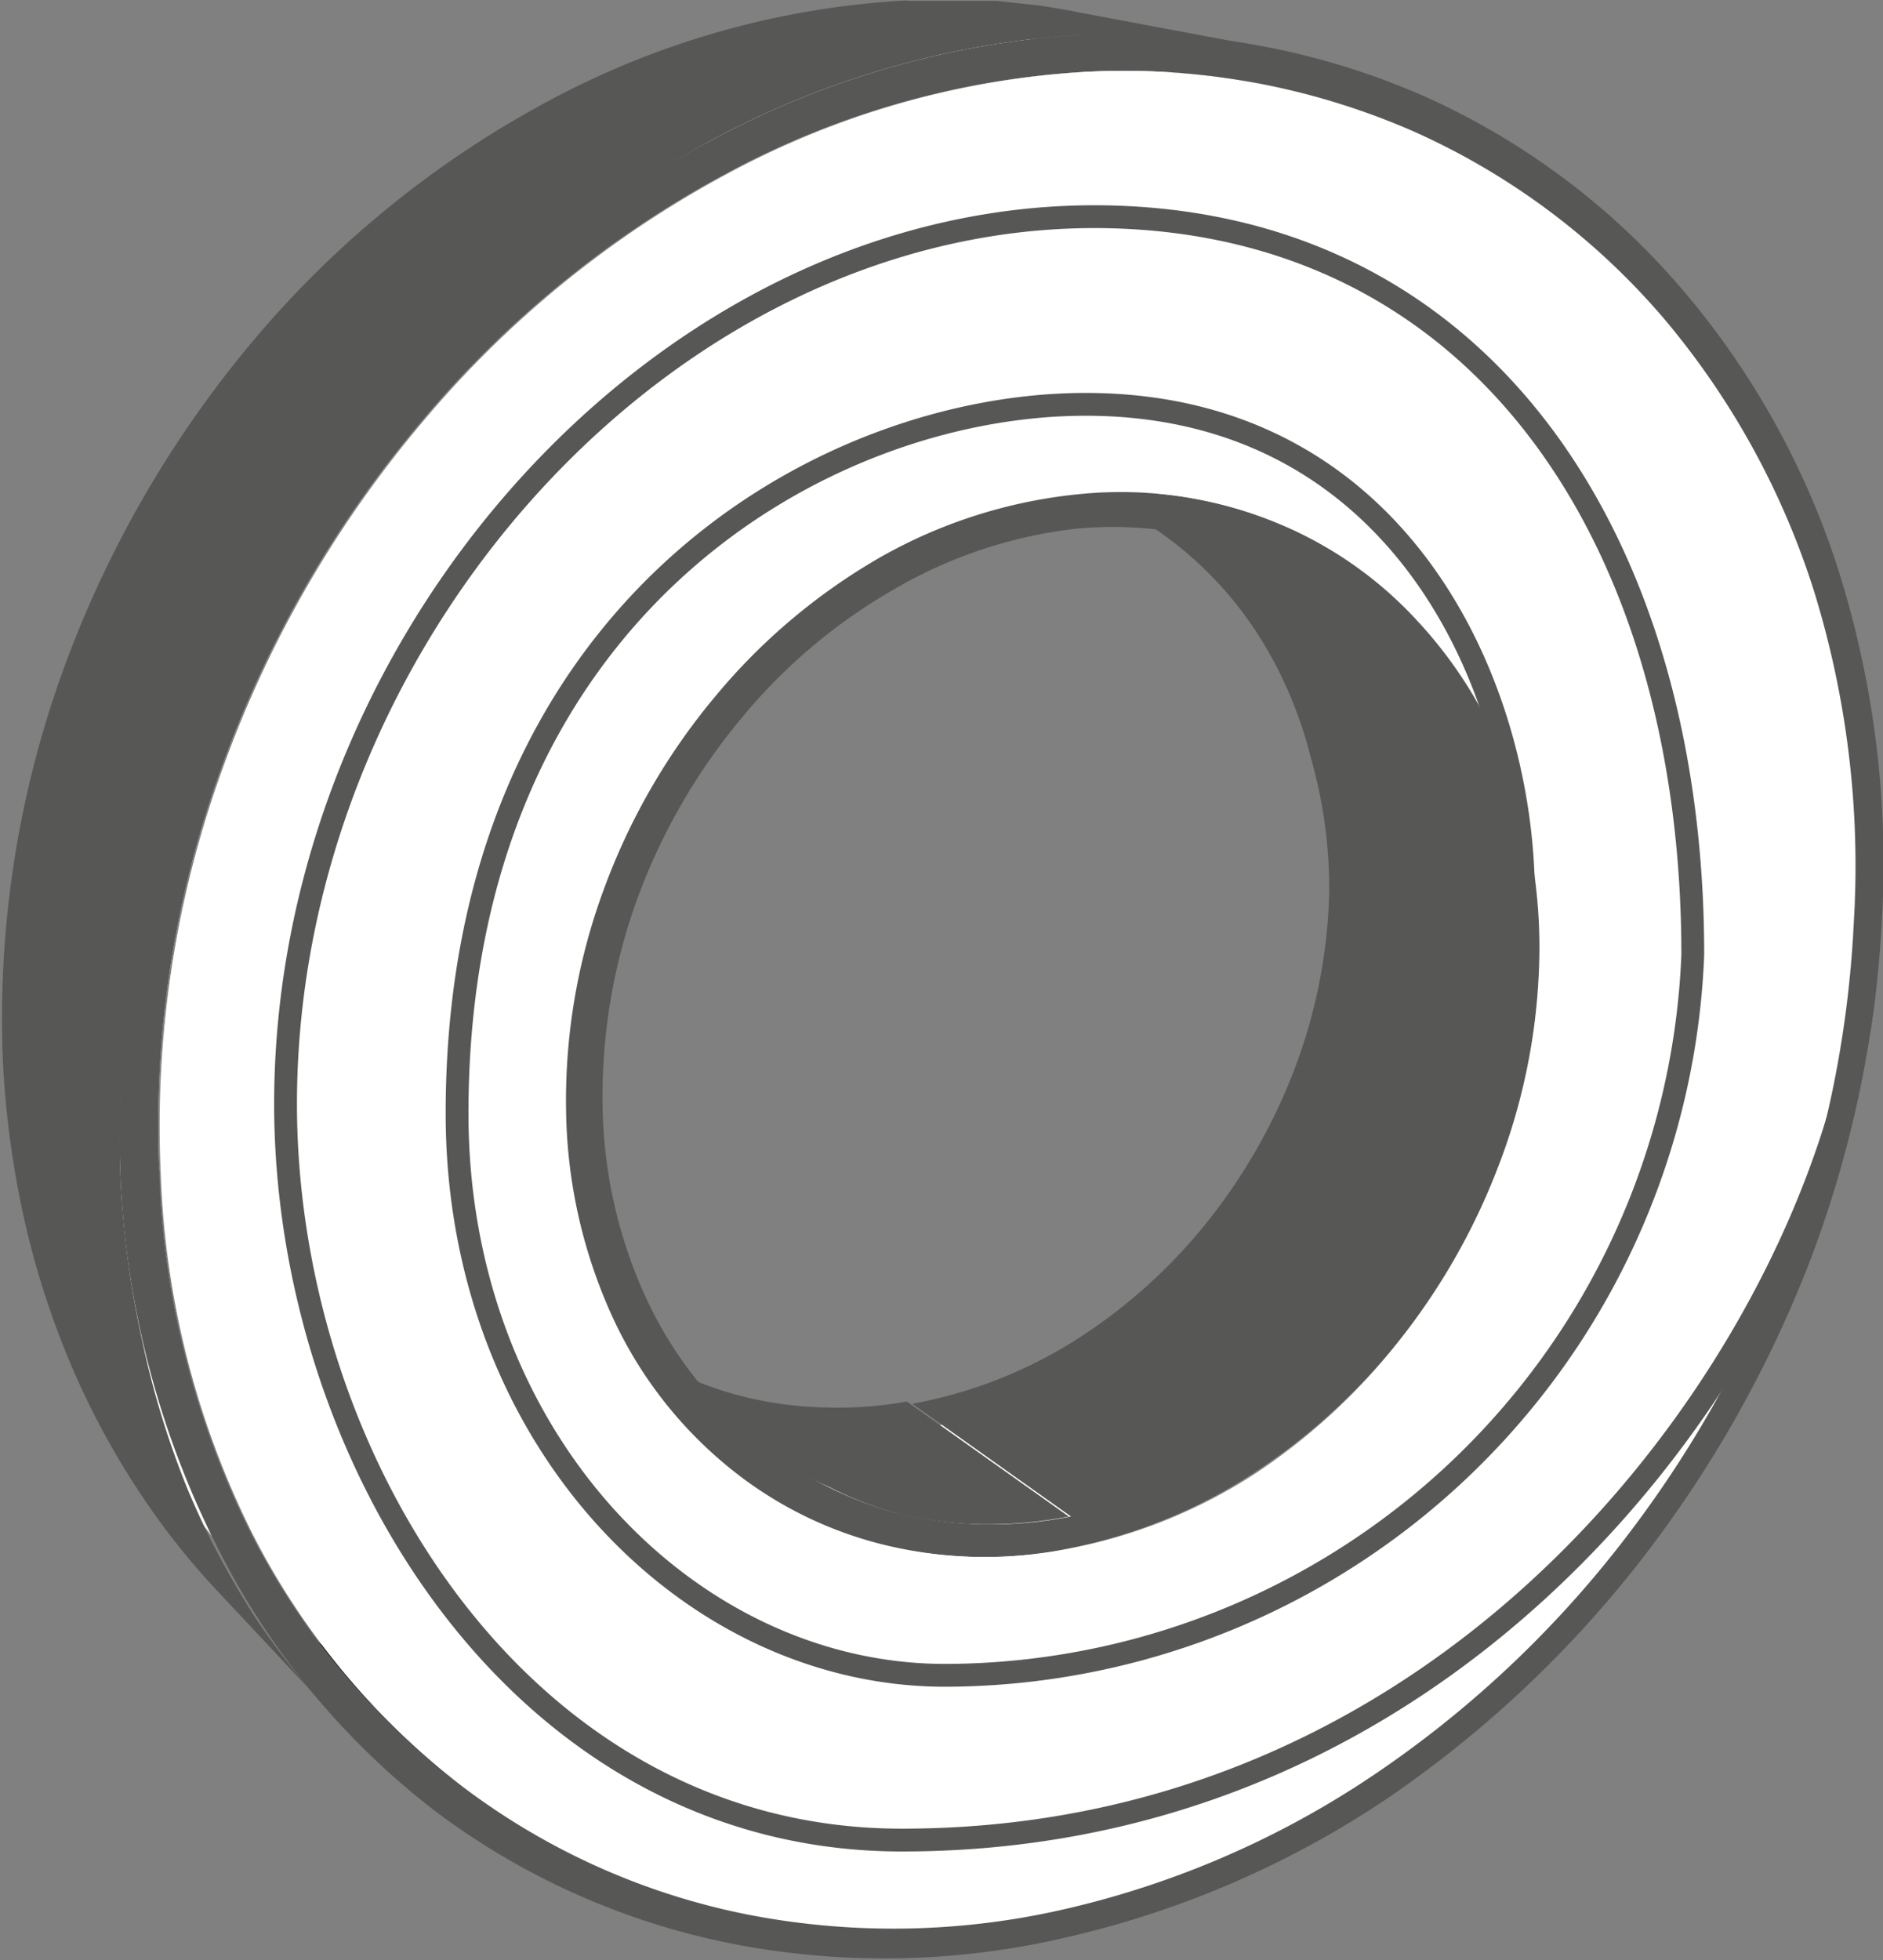 <?xml version="1.0" encoding="UTF-8"?>
<svg xmlns="http://www.w3.org/2000/svg" viewBox="0 0 41.28 42.95">
  <rect x="0" y="0" width="41.28" height="42.95" fill="#808080" stroke="none"/>
  <defs>
    <style>.cls-1{isolation:isolate;}.cls-2{fill:#fff;}.cls-3{fill:#575756;}.cls-4{fill:#1b181c;}.cls-5{fill:none;stroke:#575756;stroke-miterlimit:10;stroke-width:0.5px;}</style>
  </defs>
  <g id="Ebene_1" data-name="Ebene 1">
    <g class="cls-1">
      <path class="cls-2" d="M26.32,36.79a11,11,0,0,0,3.79-1.49,12.52,12.52,0,0,0,3-2.72A13.2,13.2,0,0,0,35.22,29,12.41,12.41,0,0,0,36,24.83l4.06,1.82A13.47,13.47,0,0,1,39.2,31,14.39,14.39,0,0,1,37,34.84a13.51,13.51,0,0,1-3.2,2.89,11.43,11.43,0,0,1-4,1.62Z" transform="translate(-6.36 -5.42)"></path>
      <path class="cls-2" d="M19.21,35.09a8.5,8.5,0,0,0,1.56,1,8.43,8.43,0,0,0,3.59.87,9.4,9.4,0,0,0,2-.15l3.54,2.56a9.63,9.63,0,0,1-2,.19,8.81,8.81,0,0,1-1.94-.24,9.13,9.13,0,0,1-1.8-.63,8.5,8.5,0,0,1-1.62-1C21.48,36.89,20.19,35.86,19.21,35.09Z" transform="translate(-6.36 -5.42)"></path>
      <path class="cls-3" d="M23,37.12l-3.27-2.53a7.87,7.87,0,0,0,3,1.45,8.1,8.1,0,0,0,1.72.22,8.44,8.44,0,0,0,1.79-.13l3.55,2.52a9.33,9.33,0,0,1-1.88.17,8.67,8.67,0,0,1-1.78-.21A8.05,8.05,0,0,1,24.53,38,8.36,8.36,0,0,1,23,37.12Z" transform="translate(-6.36 -5.42)"></path>
      <path class="cls-2" d="M36,24.83a11,11,0,0,0-.37-3.18,10,10,0,0,0-1.22-2.74,8.91,8.91,0,0,0-1.94-2.16,8.44,8.44,0,0,0-2.57-1.4l3.91,1.33a8.54,8.54,0,0,1,2.66,1.47,9.23,9.23,0,0,1,2,2.26,10.37,10.37,0,0,1,1.23,2.89,11.72,11.72,0,0,1,.36,3.35l-.5-.23-.52-.23L38.55,26,38,25.71l-.52-.23L37,25.25,36.49,25Z" transform="translate(-6.36 -5.42)"></path>
      <path class="cls-3" d="M29.82,16.08l3.89,1.38a7.79,7.79,0,0,1,2.45,1.38A8.72,8.72,0,0,1,38,21a9.57,9.57,0,0,1,1.13,2.68,11.2,11.2,0,0,1,.34,3.11,12.71,12.71,0,0,1-.84,4.12,13.75,13.75,0,0,1-2,3.57,12.74,12.74,0,0,1-3,2.72,10.6,10.6,0,0,1-3.72,1.5l-3.55-2.52a10.11,10.11,0,0,0,3.57-1.39,11.77,11.77,0,0,0,2.86-2.55,12.54,12.54,0,0,0,1.94-3.37,11.67,11.67,0,0,0,.77-3.91A10.47,10.47,0,0,0,35.09,22,9.09,9.09,0,0,0,34,19.42a8.08,8.08,0,0,0-4.15-3.34Z" transform="translate(-6.36 -5.42)"></path>
      <path class="cls-4" d="M29.94,15.35l3.91,1.33a8.52,8.52,0,0,0-.9-.26c-.31-.07-.62-.12-.94-.16s-.65-.05-1-.06a8.71,8.71,0,0,0-1,.05l-3.75-1.33c.33,0,.65,0,1,0s.63,0,.94.07a6.91,6.91,0,0,1,.91.15A8.47,8.47,0,0,1,29.94,15.35Z" transform="translate(-6.36 -5.42)"></path>
      <path class="cls-4" d="M30.14,6.49l4,.8a15.25,15.25,0,0,1,5.63,2.36,15.79,15.79,0,0,1,4.14,4.17,17.83,17.83,0,0,1,2.47,5.46A20.56,20.56,0,0,1,47,25.63,23.68,23.68,0,0,1,45.45,33a25,25,0,0,1-3.65,6.37,23.51,23.51,0,0,1-5.32,4.94,20.18,20.18,0,0,1-6.68,2.92l-3.46-2.95a19.07,19.07,0,0,0,6.4-2.69,21.69,21.69,0,0,0,5.07-4.64,23.15,23.15,0,0,0,3.47-6,22,22,0,0,0,1.45-7,19.46,19.46,0,0,0-.69-6,17.22,17.22,0,0,0-2.45-5.19,15.48,15.48,0,0,0-4-4A14.91,14.91,0,0,0,30.14,6.49Z" transform="translate(-6.36 -5.42)"></path>
      <path class="cls-4" d="M14.72,43l-2.85-2.93a15.23,15.23,0,0,0,6.61,4,15.63,15.63,0,0,0,3.84.6,16.92,16.92,0,0,0,4-.37l3.46,2.95a17.91,17.91,0,0,1-4.19.45,16,16,0,0,1-4-.58,14.82,14.82,0,0,1-3.68-1.58A15.3,15.3,0,0,1,14.72,43Z" transform="translate(-6.36 -5.42)"></path>
      <path class="cls-2" d="M26.24,6.22c.34,0,.67,0,1,0s.66,0,1,0,.64,0,1,.1.63.09.94.15l4,.8c-.32-.06-.65-.12-1-.16s-.67-.08-1-.1-.68,0-1,0-.7,0-1.06,0Z" transform="translate(-6.36 -5.42)"></path>
      <path class="cls-3" d="M30,5.69l4,.75c-.31-.06-.63-.11-.95-.15l-1-.1c-.33,0-.66,0-1,0s-.69,0-1,0l-3.85-.75c.34,0,.66,0,1,0s.64,0,1,0l.94.1C29.43,5.59,29.74,5.63,30,5.69Z" transform="translate(-6.36 -5.42)"></path>
      <path class="cls-4" d="M22.46,37.65l-3.25-2.56a8.48,8.48,0,0,1-1.41-1.4A9.67,9.67,0,0,1,16.7,32,10.39,10.39,0,0,1,16,29.9a11.39,11.39,0,0,1-.31-2.31A12.41,12.41,0,0,1,16.4,23a13.17,13.17,0,0,1,2.3-4,12.14,12.14,0,0,1,3.43-2.85,10.27,10.27,0,0,1,4.13-1.28L30,16.25a11,11,0,0,0-4.34,1.38,13.31,13.31,0,0,0-3.62,3.05,14.2,14.2,0,0,0-2.44,4.22,13.33,13.33,0,0,0-.83,4.86,12,12,0,0,0,.31,2.44,10,10,0,0,0,.76,2.16A9,9,0,0,0,21,36.19,8.82,8.82,0,0,0,22.46,37.65Z" transform="translate(-6.36 -5.42)"></path>
      <path class="cls-3" d="M30,16.25a9,9,0,0,1,4.17.55A8.62,8.62,0,0,1,37.41,19a9.67,9.67,0,0,1,2.05,3.4,11.52,11.52,0,0,1,.64,4.26A13.47,13.47,0,0,1,39.2,31,14.39,14.39,0,0,1,37,34.84a13.51,13.51,0,0,1-3.2,2.89,11.43,11.43,0,0,1-4,1.62,9.4,9.4,0,0,1-4.1-.08,8.63,8.63,0,0,1-3.49-1.77,9.21,9.21,0,0,1-2.48-3.26,11.21,11.21,0,0,1-1-4.48,13.33,13.33,0,0,1,.83-4.86,14.2,14.2,0,0,1,2.44-4.22,13.31,13.31,0,0,1,3.62-3.05A11,11,0,0,1,30,16.25Zm-.15,22.4a10.6,10.6,0,0,0,3.72-1.5,12.74,12.74,0,0,0,3-2.72,13.75,13.75,0,0,0,2-3.57,12.71,12.71,0,0,0,.84-4.12,11,11,0,0,0-.61-4,8.85,8.85,0,0,0-1.93-3.18,8,8,0,0,0-3-2A8.5,8.5,0,0,0,30,17a10.17,10.17,0,0,0-4,1.31,12.19,12.19,0,0,0-3.38,2.84,13.35,13.35,0,0,0-2.28,3.94,12.66,12.66,0,0,0-.77,4.53,10.39,10.39,0,0,0,.93,4.19,8.76,8.76,0,0,0,2.31,3.06A8.23,8.23,0,0,0,26,38.57a8.79,8.79,0,0,0,3.83.08" transform="translate(-6.36 -5.42)"></path>
      <path class="cls-2" d="M11.87,40.05a16.82,16.82,0,0,1-1.82-2.26,15.73,15.73,0,0,1-1.43-2.66,17.34,17.34,0,0,1-1-3,19,19,0,0,1-.46-3.36l2.68,2.33a20.5,20.5,0,0,0,.46,3.56,18.87,18.87,0,0,0,1,3.19,17,17,0,0,0,1.49,2.8A16.35,16.35,0,0,0,14.72,43Z" transform="translate(-6.36 -5.42)"></path>
      <path class="cls-2" d="M7.17,28.74A21.43,21.43,0,0,1,8.4,20.47a22.84,22.84,0,0,1,4.16-7.17,21.4,21.4,0,0,1,6.26-5,17.93,17.93,0,0,1,7.42-2.06L30.07,7a18.81,18.81,0,0,0-7.8,2.23,22.7,22.7,0,0,0-6.63,5.38,24.75,24.75,0,0,0-4.43,7.65,22.87,22.87,0,0,0-1.36,8.8Z" transform="translate(-6.36 -5.42)"></path>
      <path class="cls-3" d="M30.08,6.18a16.29,16.29,0,0,1,7.55,1.37,16.06,16.06,0,0,1,5.65,4.26A17.8,17.8,0,0,1,46.69,18a21.33,21.33,0,0,1,.93,7.51A24.59,24.59,0,0,1,46,33.15a25.91,25.91,0,0,1-3.77,6.59,24.63,24.63,0,0,1-5.49,5.11,21,21,0,0,1-6.91,3,17.47,17.47,0,0,1-7.32.18A16,16,0,0,1,16,45.18a16.76,16.76,0,0,1-4.82-5.75A19.83,19.83,0,0,1,9,31.19,23.74,23.74,0,0,1,10.44,22a25.6,25.6,0,0,1,4.62-8A23.79,23.79,0,0,1,22,8.47,19.55,19.55,0,0,1,30.08,6.18Zm-.28,41a20.18,20.18,0,0,0,6.68-2.92,23.51,23.51,0,0,0,5.32-4.94A25,25,0,0,0,45.45,33,23.68,23.68,0,0,0,47,25.63a20.36,20.36,0,0,0-.91-7.25,17.37,17.37,0,0,0-3.31-6A15.53,15.53,0,0,0,37.35,8.3,15.82,15.82,0,0,0,30.07,7a18.81,18.81,0,0,0-7.8,2.23,22.7,22.7,0,0,0-6.63,5.38,24.75,24.75,0,0,0-4.43,7.65,22.87,22.87,0,0,0-1.36,8.8,19.16,19.16,0,0,0,2,7.94,16.32,16.32,0,0,0,4.62,5.55,15.29,15.29,0,0,0,6.24,2.8,16.71,16.71,0,0,0,7.06-.14" transform="translate(-6.36 -5.42)"></path>
      <path class="cls-2" d="M30.07,7A15.82,15.82,0,0,1,37.35,8.3a15.53,15.53,0,0,1,5.47,4.08,17.37,17.37,0,0,1,3.31,6A20.36,20.36,0,0,1,47,25.63,23.68,23.68,0,0,1,45.45,33a25,25,0,0,1-3.65,6.37,23.51,23.51,0,0,1-5.32,4.94,20.18,20.18,0,0,1-6.68,2.92,16.71,16.71,0,0,1-7.06.14,15.29,15.29,0,0,1-6.24-2.8A16.32,16.32,0,0,1,11.88,39a19.16,19.16,0,0,1-2-7.94,22.87,22.87,0,0,1,1.36-8.8,24.75,24.75,0,0,1,4.43-7.65,22.7,22.7,0,0,1,6.63-5.38A18.81,18.81,0,0,1,30.07,7Zm-.21,32.34a11.43,11.43,0,0,0,4-1.62A13.51,13.51,0,0,0,37,34.84,14.39,14.39,0,0,0,39.2,31a13.47,13.47,0,0,0,.9-4.38,11.52,11.52,0,0,0-.64-4.26A9.67,9.67,0,0,0,37.41,19a8.62,8.62,0,0,0-3.23-2.19A9,9,0,0,0,30,16.25a11,11,0,0,0-4.34,1.38,13.31,13.31,0,0,0-3.62,3.05,14.2,14.2,0,0,0-2.44,4.22,13.33,13.33,0,0,0-.83,4.86,11.21,11.21,0,0,0,1,4.48,9.21,9.21,0,0,0,2.48,3.26,8.63,8.63,0,0,0,3.49,1.77,9.4,9.4,0,0,0,4.1.08" transform="translate(-6.36 -5.42)"></path>
      <path class="cls-3" d="M14,43.35l-2.81-3a16.12,16.12,0,0,1-1.83-2.32,17.18,17.18,0,0,1-1.45-2.72,18.6,18.6,0,0,1-1-3.09,20.72,20.72,0,0,1-.48-3.42,22.37,22.37,0,0,1,1.28-8.6A23.88,23.88,0,0,1,12,12.78a22.06,22.06,0,0,1,6.52-5.22,18.7,18.7,0,0,1,7.71-2.13l3.85.75A19.55,19.55,0,0,0,22,8.47a23.79,23.79,0,0,0-6.9,5.59,25.6,25.6,0,0,0-4.62,8A23.74,23.74,0,0,0,9,31.19a21.19,21.19,0,0,0,.48,3.62,19.06,19.06,0,0,0,1,3.26A18,18,0,0,0,12,40.93,16.28,16.28,0,0,0,14,43.35Z" transform="translate(-6.36 -5.42)"></path>
    </g>
  </g>
  <g id="Ebene_2" data-name="Ebene 2">
    <path class="cls-5" d="M47.29,26.06c0,6.74-7.41,19.68-21.16,19.68-8.37,0-13.51-8.38-13.51-16.13,0-10.51,8.86-20.07,18.7-19.41,7.89.53,12.15,7.43,12.15,16.14A16.44,16.44,0,0,1,27.08,42.13c-5.62,0-10.7-5.19-10.7-12.31,0-11,8-15.54,13.78-15.54,8.06,0,10.42,8.48,9.36,13,0,.09-1.75,2.17-1.79,2.24" transform="translate(-6.36 -5.42)"></path>
  </g>
</svg>
